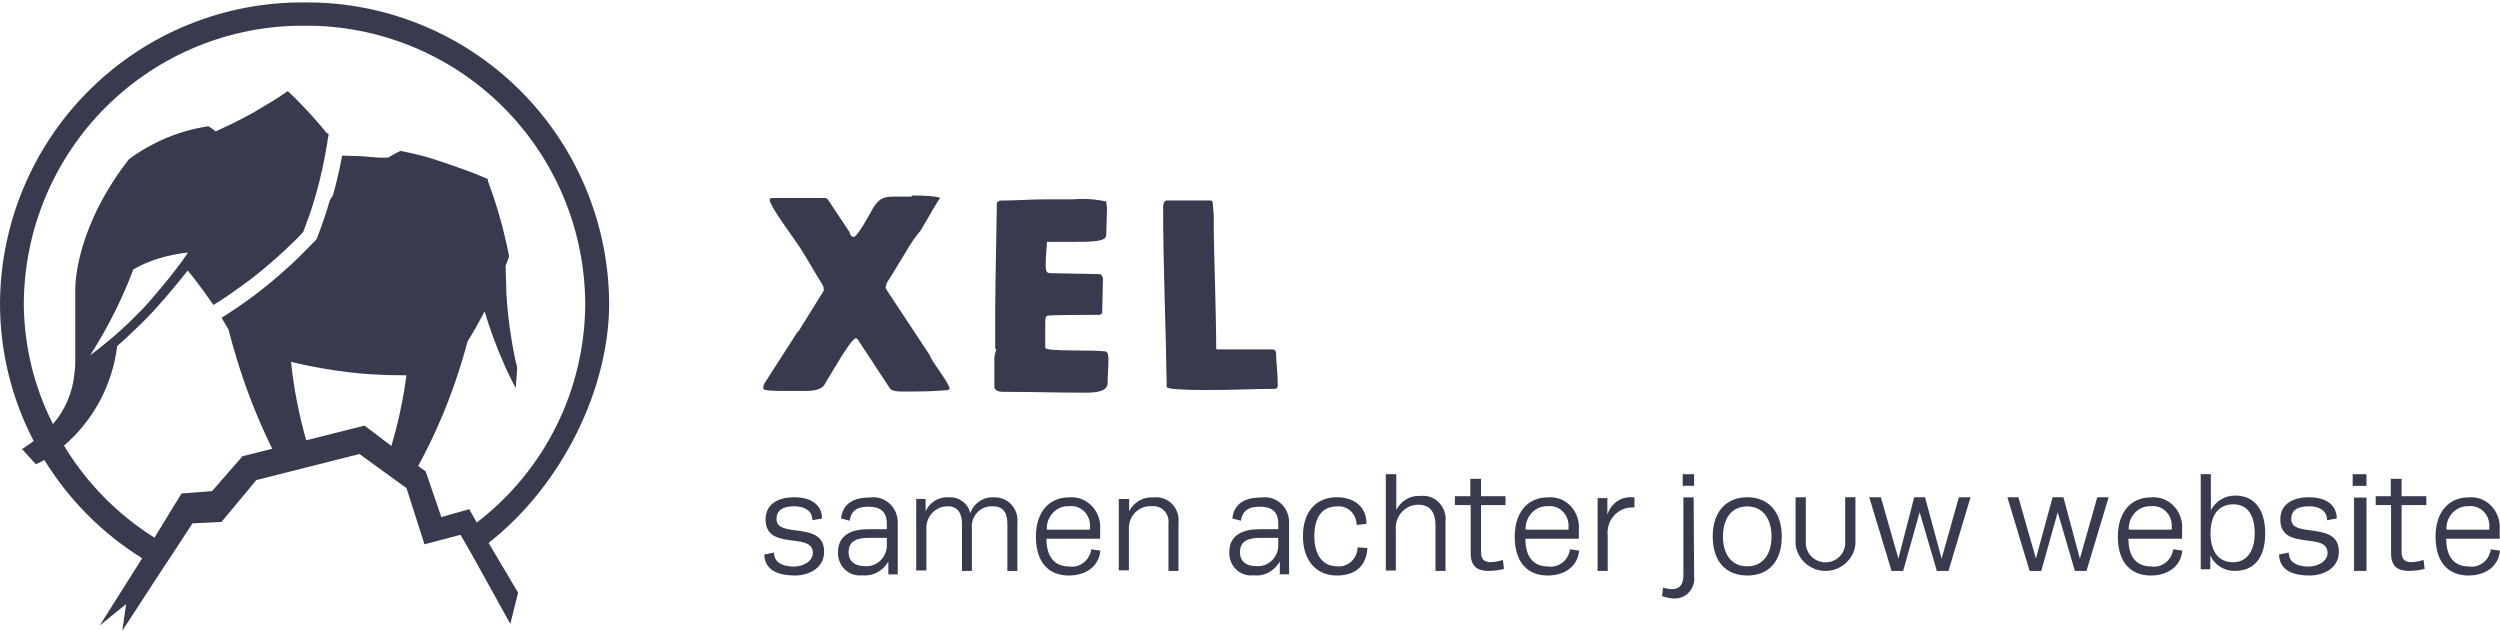 <?xml version="1.0" encoding="UTF-8"?>
<svg width="543px" height="137px" viewBox="0 0 543 137" version="1.1" xmlns="http://www.w3.org/2000/svg" xmlns:xlink="http://www.w3.org/1999/xlink">
    <!-- Generator: Sketch 53.2 (72643) - https://sketchapp.com -->
    <title>190102__xel-logo--met-slogan</title>
    <desc>Created with Sketch.</desc>
    <g id="Brand-guide" stroke="none" stroke-width="1" fill="none" fill-rule="evenodd">
        <g transform="translate(-569, -1090)" fill="#373B4D" fill-rule="nonzero" id="190102__xel-logo--met-slogan">
            <g transform="translate(569, 1090)">
                <g id="Symbols">
                    <g id="Menu_default_dropdown-wordpress">
                        <g id="Group-8">
                            <path d="M106.123,117.919 C122.04,105.46 132.306,84.534 132.306,65.908 C132.22,48.441 125.195,31.727 112.785,19.46 C100.374,7.192 83.599,0.379 66.166,0.527 C48.728,0.373 31.946,7.182 19.53,19.451 C7.114,31.719 0.087,48.437 0,65.908 C0,76.31 2.51,86.559 7.315,95.78 C6.533,96.387 5.676,96.943 4.793,97.549 L7.795,100.835 C8.425,100.558 9.04,100.246 9.636,99.9 C14.953,108.544 22.197,115.837 30.8,121.205 L30.8,121.381 L21.668,135.837 L27.395,131.213 L26.562,137 L35.088,123.909 L37.838,119.764 L41.798,113.673 L48.105,113.37 L55.672,104.272 L78.072,98.611 L88.288,106.016 L92.198,118.222 L100.018,116.15 L102.541,120.522 L110.84,135.509 L112.53,128.736 L106.123,117.919 Z M66.519,95.629 C64.915,90.06 63.809,84.36 63.214,78.595 C68.192,79.8 73.25,80.645 78.35,81.122 C81.25,81.375 84.227,81.501 87.204,81.501 L88.288,81.501 C87.756,85.512 86.981,89.487 85.968,93.405 C85.665,94.592 85.312,95.704 85.009,96.867 L79.182,92.444 L66.519,95.629 Z M95.856,112.309 L92.45,102.376 L90.811,101.214 C91.593,99.849 92.274,98.434 93.005,97.019 C95.588,91.785 97.788,86.371 99.589,80.819 C100.321,78.595 100.951,76.396 101.557,74.147 C102.894,72.049 104.079,69.85 105.265,67.626 C106.411,71.525 107.819,75.341 109.477,79.05 C110.234,80.844 111.092,82.563 112,84.281 C112.126,82.866 112.252,81.451 112.328,80.035 C112.328,79.53 112.126,79.024 112,78.468 C110.957,73.607 110.282,68.673 109.982,63.709 C109.982,61.738 109.831,59.767 109.831,57.745 L109.831,57.745 L110.587,55.672 C110.411,54.687 110.159,53.676 109.957,52.69 C108.936,48.112 107.596,43.61 105.946,39.22 L105.946,39.22 L105.946,39.22 C105.964,39.111 105.964,39 105.946,38.891 C104.483,38.234 103.02,37.653 101.532,37.097 C99.009,36.187 96.714,35.378 94.216,34.57 C91.719,33.761 89.398,33.255 86.951,32.775 C86.043,33.255 85.135,33.71 84.277,34.241 C84.017,34.215 83.756,34.215 83.495,34.241 C83.117,34.241 82.739,34.241 82.335,34.241 L78.652,33.938 C77.391,33.938 76.13,33.811 74.868,33.811 L74.314,33.811 C73.784,36.718 73.103,39.599 72.321,42.404 L71.64,43.491 C70.832,46.397 69.823,49.177 68.764,51.957 L68.764,51.957 L67.377,53.373 C66.065,54.737 64.677,56.102 63.265,57.441 C62.912,57.719 62.659,57.997 62.306,58.275 C60.112,60.297 57.892,62.142 55.521,63.937 C53.15,65.731 51.182,67.07 48.937,68.511 C48.634,68.688 48.432,68.865 48.13,69.016 L49.618,71.544 C49.895,72.529 50.148,73.49 50.4,74.45 C50.526,75.031 50.753,75.638 50.93,76.244 C51.258,77.533 51.686,78.772 52.09,80.061 C54.009,86.029 56.362,91.849 59.128,97.473 L52.67,99.091 L46.061,106.673 L39.427,107.178 L33.55,116.782 C25.53,111.749 18.8,104.902 13.899,96.791 C20.31,91.277 24.431,83.561 25.452,75.158 C26.739,74.046 27.975,72.908 29.236,71.67 C31.057,69.981 32.791,68.201 34.432,66.337 C36.677,63.81 38.796,61.283 40.764,58.756 L41.924,60.171 C43.463,62.142 44.926,64.139 46.364,66.236 C46.995,65.857 47.6,65.428 48.256,65.049 C49.744,64.063 51.258,63.001 52.67,61.965 C53.629,61.283 54.512,60.601 55.395,59.918 C58.389,57.55 61.253,55.019 63.971,52.336 L64.375,51.957 C64.804,51.528 65.182,51.098 65.586,50.668 L65.863,50.365 C66.393,49 66.897,47.535 67.427,46.119 C68.788,42.03 69.859,37.85 70.631,33.609 C70.807,32.674 70.984,31.714 71.135,30.728 C71.135,30.273 71.286,29.844 71.362,29.363 C71.438,28.883 71.059,29.035 70.933,28.858 C69.168,26.685 67.326,24.612 65.333,22.565 C64.45,21.63 63.542,20.72 62.584,19.861 L62.382,19.861 C60.742,21.023 59.027,22.11 57.337,23.071 C56.883,23.374 56.404,23.627 55.924,23.93 C55.445,24.233 54.259,24.89 53.402,25.345 C52.544,25.8 51.51,26.331 50.476,26.836 C49.441,27.342 47.953,27.999 46.868,28.529 L46.868,28.529 C46.44,28.176 45.708,27.746 45.279,27.417 C39.019,28.353 33.085,30.818 28,34.595 C27.47,35.328 26.966,35.96 26.436,36.667 C15.741,51.603 16.346,63.305 16.346,63.305 C16.346,67.045 16.346,70.331 16.346,73.414 C16.346,74.551 16.346,75.638 16.346,76.75 C16.346,77.862 16.346,78.19 16.346,78.923 C16.328,79.659 16.269,80.393 16.169,81.122 C15.799,85.185 14.167,89.03 11.503,92.116 C7.38,83.994 5.211,75.019 5.171,65.908 C5.258,49.804 11.733,34.395 23.17,23.079 C34.607,11.762 50.067,5.468 66.141,5.582 C82.214,5.468 97.674,11.762 109.111,23.079 C120.548,34.395 127.023,49.804 127.11,65.908 C127.075,84.579 118.366,102.171 103.55,113.496 L101.91,110.59 L95.856,112.309 Z M19.575,77.179 C22.745,72.229 25.48,67.011 27.748,61.586 C28.177,60.575 28.959,58.503 28.959,58.503 C30.708,57.511 32.56,56.714 34.483,56.127 C36.559,55.506 38.686,55.075 40.84,54.838 C40.84,54.838 40.032,56.051 39.604,56.633 C39.175,57.214 38.393,58.275 37.787,59.034 C36.173,61.131 34.432,63.178 32.742,65.15 C31.052,67.121 29.665,68.41 27.874,70.204 C25.247,72.691 22.476,75.02 19.575,77.179 L19.575,77.179 Z M198.018,42.455 C200.541,42.455 204.198,42.606 204.198,43.112 C203.895,43.112 201.676,47.257 199.91,50.138 C198.717,51.559 197.661,53.091 196.757,54.712 L193.099,60.702 C192.693,61.191 192.439,61.788 192.368,62.42 C192.368,62.698 192.67,63.052 192.796,63.305 L201.903,77.078 C202.811,79.277 205.308,81.88 206.267,84.281 C206.267,84.584 206.09,84.61 205.813,84.736 C202.18,85.039 200.137,85.039 195.849,85.039 C194.764,85.039 193.705,84.888 193.326,84.407 L186.364,73.818 C186.364,73.692 186.011,73.464 185.935,73.464 C184.825,73.464 180.562,81.173 179.049,83.573 C178.418,84.685 176.526,84.913 174.886,84.913 C173.978,84.913 173.02,84.913 170.85,84.913 C168.681,84.913 165.805,84.913 165.805,84.433 C165.749,84 165.847,83.561 166.083,83.194 L172.995,72.453 C173.065,72.241 173.22,72.067 173.423,71.973 L178.923,63.128 C178.969,62.649 178.853,62.168 178.595,61.763 C176.905,59.109 175.492,56.456 173.777,53.802 C172.818,52.261 167.193,44.78 167.193,43.516 C167.193,43.39 167.193,43.011 167.622,43.011 L179.099,43.011 C179.37,42.99 179.633,43.104 179.805,43.314 L184.548,50.466 C184.548,50.896 184.977,51.477 185.355,51.477 C186.263,51.477 188.76,46.701 189.189,45.968 C190.703,43.061 191.989,42.707 193.957,42.707 L198.018,42.707 L198.018,42.455 Z M238.908,59.539 C239.211,59.539 239.564,60.272 239.564,60.474 C239.564,62.016 239.413,65.706 239.387,68.056 L238.908,68.385 C234.872,68.385 229.196,68.385 227.557,68.561 C227.077,68.561 227.027,69.345 227.027,70.356 C227.027,71.367 227.027,73.869 227.027,75.587 C227.506,76.396 237.117,75.916 240.22,76.345 C240.699,76.649 240.75,77.255 240.75,78.14 C240.75,79.858 240.573,81.526 240.573,83.194 C240.573,84.862 238.555,85.292 235.805,85.292 C229.953,85.292 224.757,85.115 219.207,85.115 L217.946,85.115 C217.139,85.115 216.231,84.938 215.978,84.205 C215.978,82.082 215.978,80.187 215.978,78.645 C215.9,77.714 216.047,76.778 216.407,75.916 C216.407,75.916 216.256,75.739 216.155,75.739 C216.155,73.085 216.155,70.482 216.155,67.601 C216.155,62.041 216.508,46.903 216.508,45.058 C216.508,44.704 216.508,44.401 216.508,44.022 L217.088,43.567 C220.494,43.567 224.025,43.289 227.456,43.289 L233.182,43.289 C235.555,43.091 237.945,43.253 240.27,43.769 L240.447,45.184 C240.447,45.993 240.27,50.239 240.27,51.047 C240.27,52.437 237.748,52.539 232.703,52.539 L230.18,52.539 L227.38,52.539 C227.38,53.954 227.128,55.445 227.128,57.416 C227.128,57.543 227.128,57.593 227.128,57.669 C227.128,58.452 227.128,59.337 228.086,59.337 L238.908,59.539 Z M263.377,43.845 C263.377,43.971 263.553,45.968 263.629,46.776 C263.629,47.08 263.629,48.874 263.629,50.138 C263.629,53.17 264.159,68.233 264.159,75.764 L264.335,75.891 L276.292,75.891 C276.746,75.891 277.175,76.017 277.175,76.927 C277.175,78.797 277.528,80.768 277.528,83.624 C277.528,84.281 277.276,84.458 276.923,84.458 C271.6,84.458 269.834,84.711 261.535,84.711 C257.65,84.711 253.413,84.534 253.413,84.054 C253.236,71.013 252.631,58.048 252.631,45.033 C252.631,44.401 252.807,43.541 253.413,43.541 L263.074,43.541 L263.377,43.845 Z" id="Shape"></path>
                        </g>
                    </g>
                </g>
                <path d="M166.284,112.813 C166.284,109.423 169.076,108 172.565,108 C175.02,108 178.457,108.854 178.561,112.606 L176.441,112.994 C176.441,110.613 174.27,109.967 172.565,109.967 C169.98,109.967 168.662,110.82 168.662,112.735 C168.662,117.056 179,112.994 179,119.825 C179,123.37 175.769,125 172.616,125 C169.463,125 166.103,124.094 166,120.446 L168.119,120.006 C168.119,122.594 170.704,123.059 172.487,123.059 C174.27,123.059 176.545,121.998 176.545,120.11 C176.571,115.349 166.284,119.825 166.284,112.813 Z" id="Path"></path>
                <path d="M188.545,114.948 L192.622,114.948 L192.622,113.725 C192.622,111.124 191.162,110.057 188.696,110.057 C186.808,110.057 184.921,110.447 184.543,113.101 L184.543,113.101 L182.656,112.606 C183.159,108.548 186.657,108.054 188.973,108.054 C190.55,107.823 192.144,108.34 193.312,109.46 C194.479,110.581 195.095,112.186 194.988,113.829 L194.988,124.755 L192.949,124.755 L192.949,121.945 L192.949,121.945 C191.79,124.044 189.535,125.229 187.211,124.963 C185.865,125.113 184.521,124.656 183.524,123.71 C182.526,122.764 181.972,121.419 182.001,120.02 C182.001,116.014 185.223,114.948 188.545,114.948 Z M192.622,116.821 L188.721,116.821 C186.204,116.821 184.317,117.445 184.317,119.942 C184.317,121.919 185.676,122.96 187.765,122.96 C188.957,123.082 190.146,122.701 191.061,121.902 C191.977,121.103 192.54,119.955 192.622,118.72 L192.622,116.821 Z" id="Shape"></path>
                <path d="M208.949,113.795 C208.949,111.604 208.062,109.962 205.895,109.962 C204.606,109.945 203.368,110.473 202.48,111.418 C201.592,112.363 201.134,113.639 201.216,114.94 L201.216,123.9 L199,123.9 L199,108.369 L201.044,108.369 L201.044,111.057 L201.044,111.057 C201.937,109.045 203.993,107.827 206.166,108.02 C208.313,107.899 210.239,109.343 210.747,111.455 C211.5,109.291 213.578,107.89 215.844,108.02 C217.289,107.952 218.69,108.528 219.676,109.597 C220.663,110.666 221.135,112.119 220.967,113.571 L220.967,124 L218.8,124 L218.8,113.745 C218.8,111.256 217.815,109.962 215.598,109.962 C214.35,109.898 213.136,110.386 212.271,111.298 C211.406,112.211 210.976,113.458 211.092,114.716 L211.092,124 L208.949,124 L208.949,113.795 Z" id="Path"></path>
                <path d="M239,119.594 C238.655,123.138 235.746,125 232.148,125 C228.007,125 225,122.413 225,116.542 C225,111.188 227.884,108.032 232.148,108.032 C233.994,107.839 235.825,108.521 237.142,109.892 C238.458,111.264 239.122,113.181 238.951,115.119 L238.951,117.008 L227.292,117.008 C227.292,120.991 229.067,123.034 232.222,123.034 C234.527,123.39 236.674,121.726 237.028,119.31 L239,119.594 Z M227.366,115.042 L236.757,115.042 L236.757,114.421 C236.823,113.163 236.357,111.939 235.482,111.076 C234.608,110.213 233.414,109.799 232.222,109.946 C230.927,109.873 229.662,110.375 228.738,111.33 C227.814,112.285 227.316,113.604 227.366,114.964 L227.366,115.042 Z" id="Shape"></path>
                <path d="M245.246,108.38 L245.246,111.041 L245.246,111.041 C246.271,109.047 248.363,107.864 250.567,108.032 C252.056,107.859 253.541,108.393 254.593,109.481 C255.646,110.568 256.15,112.088 255.961,113.603 L255.961,124 L253.788,124 L253.788,113.753 C253.926,112.711 253.58,111.664 252.853,110.919 C252.127,110.173 251.101,109.814 250.078,109.947 C248.763,109.874 247.48,110.375 246.548,111.324 C245.617,112.273 245.125,113.581 245.197,114.922 L245.197,123.876 L243,123.876 L243,108.38 L245.246,108.38 Z" id="Path"></path>
                <path d="M273.557,114.947 L277.641,114.947 L277.641,113.724 C277.641,111.123 276.179,110.057 273.708,110.057 C271.792,110.057 269.926,110.447 269.523,113.1 L269.523,113.1 L267.657,112.606 C268.136,108.549 271.641,108.055 273.986,108.055 C275.564,107.822 277.159,108.339 278.325,109.461 C279.491,110.582 280.101,112.188 279.986,113.828 L279.986,124.751 L277.969,124.751 L277.969,121.943 L277.969,121.943 C276.817,124.051 274.551,125.24 272.221,124.959 C270.87,125.118 269.52,124.665 268.518,123.717 C267.517,122.769 266.964,121.419 267.002,120.018 C266.951,116.013 270.229,114.947 273.557,114.947 Z M277.641,116.819 L273.734,116.819 C271.212,116.819 269.321,117.443 269.321,119.94 C269.321,121.917 270.683,122.957 272.775,122.957 C273.97,123.079 275.161,122.698 276.078,121.899 C276.995,121.1 277.559,119.953 277.641,118.718 L277.641,116.819 Z" id="Shape"></path>
                <path d="M290.37,108 C293.993,108 296.827,109.97 296.803,113.779 L294.658,114.012 C294.65,112.866 294.183,111.777 293.371,111.013 C292.559,110.248 291.479,109.879 290.394,109.995 C287.092,109.995 285.465,112.457 285.465,116.474 C285.465,120.491 287.289,123.005 290.394,123.005 C291.518,123.128 292.64,122.753 293.491,121.972 C294.342,121.19 294.845,120.072 294.88,118.884 L297,119.04 C296.754,123.238 294.067,125 290.394,125 C285.859,125 283,121.735 283,116.448 C283,111.162 285.835,108 290.37,108 Z" id="Path"></path>
                <path d="M303.274,103 L303.274,110.761 L303.274,110.761 C304.292,108.745 306.368,107.549 308.556,107.717 C310.049,107.541 311.536,108.086 312.591,109.195 C313.645,110.304 314.151,111.853 313.961,113.399 L313.961,124 L311.784,124 L311.784,114.058 C311.784,111.522 310.782,109.62 308.067,109.62 C306.667,109.61 305.329,110.224 304.394,111.305 C303.459,112.387 303.015,113.832 303.176,115.275 L303.176,123.924 L301,123.924 L301,103 L303.274,103 Z" id="Path"></path>
                <path d="M319.357,107.777 L319.357,104 L321.681,104 L321.681,107.777 L327,107.777 L327,109.703 L321.681,109.703 L321.681,119.843 C321.681,121.541 322.378,122.099 323.85,122.099 C324.729,122.06 325.599,121.897 326.432,121.617 L326.664,123.569 C325.575,123.842 324.457,123.986 323.333,124 C321.113,124 319.434,123.24 319.434,120.172 L319.434,109.703 L316,109.703 L316,107.777 L319.357,107.777 Z" id="Path"></path>
                <path d="M343,119.593 C342.631,123.137 339.752,125 336.16,125 C332.026,125 329,122.413 329,116.541 C329,111.186 331.903,108.03 336.16,108.03 C337.998,107.844 339.82,108.53 341.128,109.901 C342.437,111.272 343.096,113.184 342.926,115.118 L342.926,117.006 L331.313,117.006 C331.313,120.99 333.084,123.034 336.234,123.034 C338.53,123.389 340.665,121.722 341.007,119.309 L343,119.593 Z M331.362,115.04 L340.687,115.04 L340.687,114.42 C340.752,113.166 340.29,111.947 339.422,111.085 C338.555,110.222 337.371,109.805 336.185,109.944 C334.898,109.886 333.646,110.394 332.731,111.346 C331.816,112.299 331.32,113.61 331.362,114.963 L331.362,115.04 Z" id="Shape"></path>
                <path d="M355,108.021 L355,110.221 L354.61,110.221 C353.061,110.179 351.571,110.839 350.531,112.03 C349.49,113.22 349.003,114.821 349.195,116.415 L349.195,124 L347,124 L347,108.198 L349.122,108.198 L349.122,111.788 L349.122,111.788 C349.857,109.365 352.12,107.797 354.561,108.021 L355,108.021 Z" id="Path"></path>
                <path d="M367.961,125.121 C368.13,126.375 367.745,127.641 366.909,128.581 C366.074,129.52 364.873,130.039 363.626,129.998 C362.729,129.962 361.843,129.783 361,129.47 L361.223,127.61 C361.846,127.825 362.497,127.944 363.155,127.962 C364.79,127.962 365.633,127.006 365.633,124.945 L365.633,108.028 L367.862,108.028 L367.961,125.121 Z M367.961,105.514 L365.484,105.514 L365.484,103 L367.961,103 L367.961,105.514 Z" id="Shape"></path>
                <path d="M379.5,125 C374.9,125 372,121.968 372,116.526 C372,111.084 375,108 379.5,108 C384,108 387,111.058 387,116.526 C387,121.994 384.125,125 379.5,125 Z M379.5,123.005 C382.875,123.005 384.775,120.413 384.775,116.526 C384.775,112.639 382.875,109.995 379.5,109.995 C376.125,109.995 374.225,112.587 374.225,116.526 C374.225,120.465 376.15,123.005 379.5,123.005 Z" id="Shape"></path>
                <path d="M390,118.213 L390,108 L392.221,108 L392.221,118.213 C392.393,120.431 394.258,122.143 396.5,122.143 C398.742,122.143 400.607,120.431 400.779,118.213 L400.779,108 L403,108 L403,118.213 C402.641,121.505 399.839,124 396.5,124 C393.161,124 390.359,121.505 390,118.213 L390,118.213 Z" id="Path"></path>
                <polygon id="Path" points="421.718 121.325 425.477 108 428 108 423.206 124 420.683 124 416.95 111.261 413.367 124 410.844 124 406 108 408.523 108 412.333 121.325 415.764 108 418.11 108"></polygon>
                <polygon id="Path" points="451.75 121.325 455.53 108 458 108 453.187 124 450.667 124 446.937 111.261 443.359 124 440.838 124 436 108 438.394 108 442.199 121.325 445.828 108 448.172 108"></polygon>
                <path d="M474,119.594 C473.655,123.138 470.746,125 467.148,125 C463.007,125 460,122.413 460,116.542 C460,111.188 462.884,108.032 467.148,108.032 C468.994,107.839 470.825,108.521 472.142,109.892 C473.458,111.264 474.122,113.181 473.951,115.119 L473.951,117.008 L462.292,117.008 C462.292,120.991 464.067,123.034 467.222,123.034 C469.527,123.39 471.674,121.726 472.028,119.31 L474,119.594 Z M462.366,115.042 L471.708,115.042 L471.708,114.421 C471.774,113.163 471.308,111.939 470.433,111.076 C469.558,110.213 468.365,109.799 467.173,109.946 C465.886,109.888 464.634,110.396 463.721,111.35 C462.808,112.303 462.317,113.614 462.366,114.964 L462.366,115.042 Z" id="Shape"></path>
                <path d="M480.203,103 L480.203,110.804 C481.25,108.829 483.286,107.609 485.49,107.638 C489.357,107.638 492,110.281 492,115.841 C492,121.401 489.357,123.994 485.49,123.994 C483.182,124.097 481.044,122.767 480.08,120.628 L480.08,123.645 L478,123.645 L478,103 L480.203,103 Z M489.724,115.866 C489.724,112.001 488.28,109.533 485.024,109.533 C482.136,109.533 480.129,111.577 480.129,115.841 C480.129,120.105 482.112,122.124 485.024,122.124 C487.937,122.124 489.724,119.731 489.724,115.866 L489.724,115.866 Z" id="Shape"></path>
                <path d="M495.284,112.813 C495.284,109.423 498.076,108 501.565,108 C504.02,108 507.457,108.854 507.561,112.606 L505.441,112.994 C505.441,110.613 503.27,109.967 501.565,109.967 C498.98,109.967 497.662,110.82 497.662,112.735 C497.662,117.056 508,112.994 508,119.825 C508,123.37 504.769,125 501.59,125 C498.412,125 495.103,124.094 495,120.446 L497.119,120.006 C497.119,122.594 499.704,123.059 501.487,123.059 C503.27,123.059 505.545,121.998 505.545,120.11 C505.571,115.349 495.284,119.825 495.284,112.813 Z" id="Path"></path>
                <path d="M514,105.536 L511,105.536 L511,103 L514,103 L514,105.536 Z M514,124 L511.3,124 L511.3,108.072 L514,108.072 L514,124 Z" id="Shape"></path>
                <path d="M519.284,107.777 L519.284,104 L521.63,104 L521.63,107.777 L527,107.777 L527,109.703 L521.63,109.703 L521.63,119.843 C521.63,121.541 522.334,122.099 523.794,122.099 C524.682,122.06 525.56,121.898 526.4,121.617 L526.635,123.569 C525.536,123.842 524.407,123.986 523.273,124 C521.005,124 519.336,123.24 519.336,120.172 L519.336,109.703 L516,109.703 L516,107.777 L519.284,107.777 Z" id="Path"></path>
                <path d="M543,119.594 C542.631,123.138 539.752,125 536.135,125 C532.026,125 529,122.413 529,116.542 C529,111.188 531.903,108.032 536.135,108.032 C537.978,107.839 539.806,108.521 541.121,109.892 C542.435,111.264 543.097,113.181 542.926,115.119 L542.926,117.008 L531.313,117.008 C531.313,120.991 533.084,123.034 536.234,123.034 C538.53,123.389 540.665,121.723 541.007,119.31 L543,119.594 Z M531.362,115.042 L540.687,115.042 L540.687,114.421 C540.752,113.168 540.29,111.949 539.422,111.087 C538.555,110.225 537.371,109.808 536.185,109.946 C534.896,109.88 533.64,110.386 532.723,111.34 C531.806,112.294 531.312,113.609 531.362,114.964 L531.362,115.042 Z" id="Shape"></path>
            </g>
        </g>
    </g>
</svg>